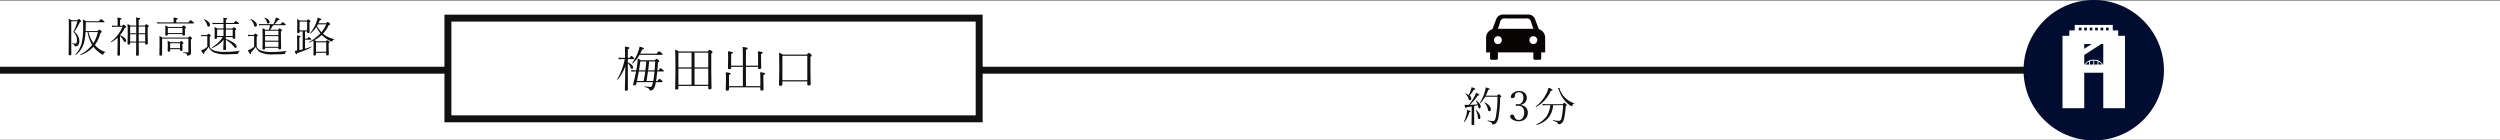 <svg id="i_access_t01.svg" xmlns="http://www.w3.org/2000/svg" width="720" height="40.44" viewBox="0 0 720 40.44">
  <rect x="0" y="0" width="720" height="40.44" fill="#808080" stroke="none"/>
  <defs>
    <style>
      .cls-1, .cls-4, .cls-5 {
        fill: #fff;
      }

      .cls-2, .cls-7 {
        fill: #111;
      }

      .cls-3 {
        fill: #000c30;
      }

      .cls-4, .cls-5, .cls-6, .cls-7 {
        fill-rule: evenodd;
      }

      .cls-5 {
        stroke: #111;
        stroke-width: 2px;
      }

      .cls-6 {
        fill: #080404;
      }
    </style>
  </defs>
  <rect id="base" class="cls-1" y="0.22" width="720" height="40"/>
  <rect id="line" class="cls-2" y="19.22" width="586" height="2"/>
  <circle id="circle" class="cls-3" cx="603" cy="20.22" r="20.22"/>
  <path id="skybldg" class="cls-4" d="M1053.04,1803.1v-1.57h-1.56v-1.57h-10.96v1.57h-1.56v1.57H1037v20.85h6.26v-10.23h5.48v10.23H1055V1803.1h-1.96Zm-8.13,7.31a3.339,3.339,0,0,1,.97-0.17v1.12h-0.97v-0.95Zm-0.25.95h-1a2.033,2.033,0,0,1,1-.85v0.85Zm1.46-1.12a3.339,3.339,0,0,1,.97.17v0.95h-0.97v-1.12Zm1.22,0.27a2.033,2.033,0,0,1,1,.85h-1v-0.85Zm-1.34-.52a2.813,2.813,0,0,0-2.62,1.37h-0.12v-2.75l4.89-3.15h0.59v5.9h-0.12A2.813,2.813,0,0,0,1046,1809.99Zm1.96-8.46v-0.79h0.78v0.79h-0.78Zm-0.79,0h-0.78v-0.79h0.78v0.79Zm-1.56,0h-0.78v-0.79h0.78v0.79Zm-1.57,0h-0.78v-0.79h0.78v0.79Zm1.37,3.93-2.15,1.38v-1.38h2.15Zm4.89-3.93h-0.78v-0.79h0.78v0.79Zm-8.6-.79h0.78v0.79h-0.78v-0.79Z" transform="translate(-443 -1792.78)"/>
  <path id="_" data-name="■" class="cls-5" d="M572,1798H725v29H572v-29Z" transform="translate(-443 -1792.78)"/>
  <path id="car" class="cls-6" d="M886.871,1807.87v1.7a0.426,0.426,0,0,1-.425.43h-1.417a0.426,0.426,0,0,1-.425-0.43v-1.7H874.4v1.7a0.426,0.426,0,0,1-.425.43h-1.417a0.426,0.426,0,0,1-.425-0.43v-1.7H871v-4.25a2.547,2.547,0,0,1,1.819-2.44c0.227-.61.727-1.93,1.015-2.66a2.1,2.1,0,0,1,1.984-1.56h7.369a2.1,2.1,0,0,1,1.984,1.56c0.288,0.73.787,2.05,1.015,2.66a2.547,2.547,0,0,1,1.819,2.44v4.25h-1.134Zm-2.976-8.92a1.176,1.176,0,0,0-1.417-.85h-5.951a1.177,1.177,0,0,0-1.418.85c-0.1.33-.491,1.49-0.706,2.12h10.2C884.387,1800.44,884,1799.28,883.9,1798.95Zm-9.494,4.25a1.135,1.135,0,1,1-1.134,1.13A1.135,1.135,0,0,1,874.4,1803.2Zm10.2,0a1.135,1.135,0,1,1-1.134,1.13A1.134,1.134,0,0,1,884.6,1803.2Z" transform="translate(-443 -1792.78)"/>
  <g id="txt">
    <path id="_約3分" data-name=" 約3分" class="cls-7" d="M865.584,1822.99q-0.456,0-.767-0.03a1.627,1.627,0,0,0,.334,1.02,0.366,0.366,0,0,0,.228-0.32q1.09-.15,1.465-0.21v2.7l-0.047,2.39a0.258,0.258,0,0,0,.311.27c0.32,0,.48-0.11.48-0.34l-0.035-2.59v-2.58c0.27-.05.625-0.14,1.067-0.26a3.306,3.306,0,0,1,.1.45,1.174,1.174,0,0,0,.111.41,0.274,0.274,0,0,0,.235.11,0.318,0.318,0,0,0,.252-0.14,0.586,0.586,0,0,0,.123-0.38,1.493,1.493,0,0,0-.305-0.81,3.213,3.213,0,0,0-.99-0.94,0.059,0.059,0,0,0-.041-0.01c-0.055,0-.082.02-0.082,0.06a0.048,0.048,0,0,0,.012.03,3.969,3.969,0,0,1,.527,1,20.791,20.791,0,0,1-2.221.16,16.052,16.052,0,0,0,2.28-2.71c0.289,0,.433-0.05.433-0.16a0.272,0.272,0,0,0-.14-0.19c-0.094-.06-0.364-0.21-0.809-0.44a5.426,5.426,0,0,1-.445,1.06,16.033,16.033,0,0,1-1.629,2.45h-0.446Zm6.012-4.32q0.421-.075.422-0.24a0.222,0.222,0,0,0-.158-0.17,6.808,6.808,0,0,0-.979-0.31,7.294,7.294,0,0,1-.263,1.27,12.152,12.152,0,0,1-1.418,3.16,0.021,0.021,0,0,0-.006.02,0.1,0.1,0,0,0,.117.11,0.048,0.048,0,0,0,.035-0.01,9.291,9.291,0,0,0,1.389-1.87h3.551a32.231,32.231,0,0,1-.5,5.89,3.089,3.089,0,0,1-.27.81,0.6,0.6,0,0,1-.545.32,9.933,9.933,0,0,1-1.476-.19c-0.043,0-.065.03-0.065,0.1a0.094,0.094,0,0,0,.041.09,4.354,4.354,0,0,1,.932.35,0.666,0.666,0,0,1,.316.43,0.336,0.336,0,0,0,.053.15,0.188,0.188,0,0,0,.129.03,1.313,1.313,0,0,0,.908-0.33,2.76,2.76,0,0,0,.686-1.44,32.093,32.093,0,0,0,.539-5.96,0.776,0.776,0,0,0,.322-0.3,0.452,0.452,0,0,0-.182-0.29,1.665,1.665,0,0,0-.539-0.4,1.751,1.751,0,0,0-.451.44h-3.287a14.66,14.66,0,0,0,.7-1.66h0Zm-6.516,1.04a0.018,0.018,0,0,0-.017-0.01,0.06,0.06,0,0,0-.07.07,0.039,0.039,0,0,0,.017.03,2.939,2.939,0,0,1,.944,1.42,0.441,0.441,0,0,0,.357.43,0.393,0.393,0,0,0,.41-0.47,1.1,1.1,0,0,0-.5-0.85,10.411,10.411,0,0,0,1.225-1.7c0.293-.02.439-0.1,0.439-0.21a0.282,0.282,0,0,0-.182-0.19c-0.125-.06-0.419-0.18-0.884-0.35a4.756,4.756,0,0,1-.217.82,9.306,9.306,0,0,1-.6,1.46,3.879,3.879,0,0,0-.926-0.45h0Zm6.458,4.64a0.466,0.466,0,0,0,.386.48c0.293,0,.44-0.2.44-0.61a1.555,1.555,0,0,0-.405-0.92,4.131,4.131,0,0,0-1.289-1.04h-0.029c-0.066,0-.1.02-0.1,0.08a0.056,0.056,0,0,0,.012.04,4.207,4.207,0,0,1,.985,1.97h0Zm-2.913,2.14a1.456,1.456,0,0,0,.094.45,0.243,0.243,0,0,0,.229.14q0.4,0,.4-0.57a2,2,0,0,0-.287-0.94,3.552,3.552,0,0,0-.938-1.09,0.092,0.092,0,0,0-.047-0.02,0.065,0.065,0,0,0-.07.07v0.03a4.521,4.521,0,0,1,.615,1.93h0Zm-2.472-1.4a0.408,0.408,0,0,0,.381-0.23,0.185,0.185,0,0,0-.147-0.15c-0.1-.04-0.392-0.12-0.885-0.26a5.379,5.379,0,0,1-.117,1.08,10.613,10.613,0,0,1-.756,2.31,0.021,0.021,0,0,0-.006.02,0.085,0.085,0,0,0,.1.09,0.053,0.053,0,0,0,.047-0.03,7.564,7.564,0,0,0,1.383-2.83h0Zm14.785-2.14a1.984,1.984,0,0,0,1.787-1.98,1.851,1.851,0,0,0-.562-1.39,2.378,2.378,0,0,0-1.705-.6,2.625,2.625,0,0,0-1.559.49,1.541,1.541,0,0,0-.779,1.23,0.313,0.313,0,0,0,.369.34,0.943,0.943,0,0,0,.533-0.14,0.487,0.487,0,0,0,.258-0.42,1.308,1.308,0,0,1,.123-0.6,1.089,1.089,0,0,1,1.055-.53,1.155,1.155,0,0,1,.89.36,1.857,1.857,0,0,1,.381,1.26,2.036,2.036,0,0,1-.381,1.27,1.39,1.39,0,0,1-1.166.57l-0.41-.04q-0.252,0-.252.36a0.122,0.122,0,0,0,.147.13l0.632-.03a1.536,1.536,0,0,1,1.155.46,1.969,1.969,0,0,1,.515,1.44,2.778,2.778,0,0,1-.381,1.56,1.38,1.38,0,0,1-1.212.63,1.13,1.13,0,0,1-1.131-.72l-0.059-.14a0.885,0.885,0,0,0-.551-0.69,0.874,0.874,0,0,0-.492.13,0.447,0.447,0,0,0-.228.38,1.26,1.26,0,0,0,.756.96,3.162,3.162,0,0,0,1.7.46,2.718,2.718,0,0,0,1.822-.59,2.421,2.421,0,0,0,.814-1.94,2.037,2.037,0,0,0-.48-1.36,2.629,2.629,0,0,0-1.594-.81v-0.05Zm7.544,3.23a7.22,7.22,0,0,1-2.977,2.4,0.057,0.057,0,0,0-.023.05c0,0.09.031,0.14,0.093,0.14h0.012a7.188,7.188,0,0,0,3.205-1.9,6.335,6.335,0,0,0,1.494-3.79h2.889a20.937,20.937,0,0,1-.451,3.68,0.864,0.864,0,0,1-.674.83,10.744,10.744,0,0,1-1.729-.21c-0.043-.01-0.064.03-0.064,0.12a0.085,0.085,0,0,0,.041.09,4.6,4.6,0,0,1,1.014.34,0.622,0.622,0,0,1,.357.44,0.3,0.3,0,0,0,.047.14,0.215,0.215,0,0,0,.141.03,1.352,1.352,0,0,0,.925-0.29,2.28,2.28,0,0,0,.61-1.1,18.17,18.17,0,0,0,.527-3.81,0.609,0.609,0,0,0,.311-0.29,0.456,0.456,0,0,0-.194-0.28,1.667,1.667,0,0,0-.521-0.4,1.45,1.45,0,0,0-.457.41h-4.764a5.052,5.052,0,0,1-1.055-.11l0.118,0.48a5.183,5.183,0,0,1,.949-0.07h1.166a6.84,6.84,0,0,1-.99,3.1h0Zm5.4-5.13a6.5,6.5,0,0,1-1.652-2.45,0.54,0.54,0,0,1-.065-0.21l0.047-.19a0.087,0.087,0,0,0-.105-0.09,0.755,0.755,0,0,0-.235.06,0.335,0.335,0,0,0-.2.14,0.2,0.2,0,0,0,.117.15,0.562,0.562,0,0,1,.147.21,9.318,9.318,0,0,0,1.646,3.01,7.691,7.691,0,0,0,1.629,1.47,1.054,1.054,0,0,0,.469.21,0.187,0.187,0,0,0,.152-0.18,1.47,1.47,0,0,1,.188-0.37,0.453,0.453,0,0,1,.316-0.13,0.082,0.082,0,0,0,.07-0.09c0-.04-0.013-0.06-0.041-0.06a6.713,6.713,0,0,1-2.484-1.48h0Zm-6.1.71a10.132,10.132,0,0,0,1.864-2.84q0.508-.06.509-0.24a2.129,2.129,0,0,0-1.189-.6,6.118,6.118,0,0,1-.363,1.12,10.434,10.434,0,0,1-3.3,4.22,0.045,0.045,0,0,0-.018.04,0.1,0.1,0,0,0,.106.12h0.017a10.012,10.012,0,0,0,2.373-1.82h0Z" transform="translate(-443 -1792.78)"/>
    <path id="梅田出口" class="cls-7" d="M631.051,1816.44v0.03a4.777,4.777,0,0,1-.273.97,0.518,0.518,0,0,1-.465.37,14.15,14.15,0,0,1-1.62-.16c-0.046-.01-0.068.02-0.068,0.09a0.08,0.08,0,0,0,.054.09q1.32,0.33,1.415.81a0.2,0.2,0,0,0,.192.21,1.238,1.238,0,0,0,.923-0.43,3.735,3.735,0,0,0,.588-1.55c0.036-.18.063-0.33,0.082-0.43h1.777c0.127,0,.191-0.04.191-0.12a0.654,0.654,0,0,0-.253-0.35,2.783,2.783,0,0,0-.663-0.5,2.207,2.207,0,0,0-.56.63h-0.424q0.185-1.08.342-2.73h1.688c0.137,0,.205-0.04.205-0.13a0.566,0.566,0,0,0-.253-0.35,2.7,2.7,0,0,0-.676-0.49,1.676,1.676,0,0,0-.547.63H632.33c0.059-.71.114-1.47,0.164-2.3a0.642,0.642,0,0,0,.4-0.35,0.58,0.58,0,0,0-.239-0.31,1.6,1.6,0,0,0-.547-0.37,1.539,1.539,0,0,0-.5.43h-4.074a5.372,5.372,0,0,0-.855-0.51,20.812,20.812,0,0,1-.218,2.1c-0.06.42-.13,0.85-0.212,1.31h-0.534a5.826,5.826,0,0,1-.963-0.1l0.123,0.53a4.1,4.1,0,0,1,.827-0.09h0.478c-0.2,1.05-.451,2.21-0.765,3.46a2.667,2.667,0,0,0-.069.33c0,0.13.135,0.19,0.4,0.19a0.4,0.4,0,0,0,.458-0.26c0.018-.07.041-0.17,0.068-0.31s0.064-.26.082-0.34h4.689Zm-4.074-3.07h1.853c-0.151,1.08-.3,1.98-0.451,2.73h-1.942c0.137-.61.317-1.51,0.54-2.73h0Zm2.215,2.73q0.225-1.32.417-2.73h1.88q-0.158,1.68-.349,2.73h-1.948Zm0.465-3.07q0.157-1.05.28-2.55H631.7q-0.088,1.44-.171,2.55h-1.873Zm-0.786,0h-1.832c0.077-.46.2-1.3,0.376-2.55h1.736q-0.034.375-.28,2.55h0Zm-3.364-3.24q0.192,0,.192-0.12a0.556,0.556,0,0,0-.226-0.32,2.016,2.016,0,0,0-.629-0.48,1.541,1.541,0,0,0-.512.57h-0.52v-2.49a0.616,0.616,0,0,0,.492-0.36,0.239,0.239,0,0,0-.2-0.19,7.012,7.012,0,0,0-1.155-.18c0.046,0.47.068,1.11,0.068,1.93v1.29h-0.936a6.126,6.126,0,0,1-.964-0.08l0.123,0.51a7.944,7.944,0,0,1,.855-0.08h0.827a17.758,17.758,0,0,1-2.167,5.81,0.066,0.066,0,0,0-.007.03,0.1,0.1,0,0,0,.109.1,0.094,0.094,0,0,0,.055-0.02,13.12,13.12,0,0,0,2.181-3.9q-0.061,3.765-.117,6.08-0.014.6-.013,0.69a0.288,0.288,0,0,0,.321.33c0.365,0,.547-0.13.547-0.38l-0.014-6.73v-0.76a2.433,2.433,0,0,1,.814,1.22,0.405,0.405,0,0,0,.335.36,0.364,0.364,0,0,0,.362-0.45,1.016,1.016,0,0,0-.342-0.67,3.13,3.13,0,0,0-1.169-.72v-0.99h1.695Zm2.414-2.77c0.355-.05.533-0.13,0.533-0.26a0.27,0.27,0,0,0-.2-0.21,8.082,8.082,0,0,0-1.06-.35,7.372,7.372,0,0,1-.321,1.23,12.839,12.839,0,0,1-1.812,3.49,0.07,0.07,0,0,0-.013.04,0.085,0.085,0,0,0,.1.09,0.064,0.064,0,0,0,.048-0.01,8.968,8.968,0,0,0,1.982-2.46h6.467c0.128,0,.192-0.05.192-0.13a0.806,0.806,0,0,0-.294-0.38,2.373,2.373,0,0,0-.745-0.53,2.238,2.238,0,0,0-.677.69h-4.744c0.246-.49.428-0.9,0.547-1.21h0Zm19.054,10.5v0.67a0.305,0.305,0,0,0,.376.31c0.382,0,.574-0.13.574-0.39-0.055-2.58-.082-4.74-0.082-6.5v-3.38a0.816,0.816,0,0,0,.39-0.39,0.562,0.562,0,0,0-.253-0.32,1.522,1.522,0,0,0-.588-0.41,1.7,1.7,0,0,0-.54.49h-8.327a8.61,8.61,0,0,0-1.086-.56c0.054,0.75.082,2.45,0.082,5.09q0,3.465-.082,6.13a0.3,0.3,0,0,0,.376.3q0.559,0,.56-0.39v-0.65h8.6Zm-8.6-9.57h3.794v4.24h-3.794v-4.24Zm3.794,4.58v4.65h-3.794v-4.65h3.794Zm0.855,4.65v-4.65h3.951v4.65h-3.951Zm0-4.99v-4.24h3.951v4.24h-3.951Zm18.3,0.15a0.305,0.305,0,0,0,.376.31q0.532,0,.533-0.39l-0.055-2.75v-1.19a0.61,0.61,0,0,0,.486-0.36,0.254,0.254,0,0,0-.219-0.21,7.2,7.2,0,0,0-1.19-.19,16.826,16.826,0,0,1,.069,1.79v2.34h-3.5v-4.58a0.654,0.654,0,0,0,.519-0.39,0.231,0.231,0,0,0-.212-0.2,6.947,6.947,0,0,0-1.271-.21c0.055,0.36.082,1.45,0.082,3.25v2.13H653.57v-3.37a0.616,0.616,0,0,0,.506-0.37,0.233,0.233,0,0,0-.212-0.2,7.833,7.833,0,0,0-1.23-.19q0.067,0.645.068,2.19l-0.055,2.63a0.311,0.311,0,0,0,.39.3q0.533,0,.533-0.36v-0.29h3.377v5.55h-3.992v-3.21a0.656,0.656,0,0,0,.478-0.39,0.268,0.268,0,0,0-.218-0.2,8.574,8.574,0,0,0-1.2-.18,21.186,21.186,0,0,1,.069,2.16l-0.069,2.8a0.321,0.321,0,0,0,.39.33c0.365,0,.547-0.13.547-0.4v-0.56h9.03v0.63a0.3,0.3,0,0,0,.362.3c0.374,0,.561-0.12.561-0.37l-0.055-2.9v-1.22a0.63,0.63,0,0,0,.492-0.39,0.231,0.231,0,0,0-.211-0.2,7.832,7.832,0,0,0-1.231-.19,16.034,16.034,0,0,1,.082,1.8v2.19h-4.156v-5.55h3.5v0.31Zm14.175,4.72a0.321,0.321,0,0,0,.39.33c0.391,0,.587-0.14.587-0.43-0.045-1.57-.068-3.34-0.068-5.3v-2.51a0.671,0.671,0,0,0,.376-0.39,0.51,0.51,0,0,0-.212-0.32,2.238,2.238,0,0,0-.642-0.45,2.394,2.394,0,0,0-.554.52h-6.9a6.922,6.922,0,0,0-1.128-.56c0.055,0.67.082,2.03,0.082,4.06q0,2.115-.082,5.13a0.335,0.335,0,0,0,.4.34q0.575,0,.574-0.42v-0.83H675.5v0.83Zm-7.171-1.18v-7.02H675.5v7.02h-7.171Z" transform="translate(-443 -1792.78)"/>
    <path id="阪神高速道路" class="cls-7" d="M472.183,1808.33a1.489,1.489,0,0,0,.445.2,0.181,0.181,0,0,0,.164-0.15,1.162,1.162,0,0,1,.194-0.36,0.591,0.591,0,0,1,.3-0.16,0.1,0.1,0,0,0,.076-0.09,0.042,0.042,0,0,0-.041-0.05,6.241,6.241,0,0,1-2.824-1.79l-0.182-.19a9.894,9.894,0,0,0,1.623-3.5,0.673,0.673,0,0,0,.393-0.27,0.433,0.433,0,0,0-.194-0.28,1.87,1.87,0,0,0-.551-0.41,1.51,1.51,0,0,0-.468.44h-3.463c0.023-.51.035-1.06,0.035-1.66v-0.86h5.256a0.122,0.122,0,0,0,.152-0.12,0.652,0.652,0,0,0-.3-0.33,2.678,2.678,0,0,0-.685-0.47,2.46,2.46,0,0,0-.633.62h-3.674a8.167,8.167,0,0,0-.949-0.48,17.385,17.385,0,0,1,.088,1.87,21.519,21.519,0,0,1-.387,4.73,7.64,7.64,0,0,1-1.846,3.46,0.047,0.047,0,0,0-.011.03,0.092,0.092,0,0,0,.111.1,0.031,0.031,0,0,0,.029-0.01,6.756,6.756,0,0,0,2.321-3.39,14.491,14.491,0,0,0,.474-3.19h0.592a10.63,10.63,0,0,0,1.307,3.69,10.287,10.287,0,0,1-3.411,2.77,0.068,0.068,0,0,0-.023.06,0.088,0.088,0,0,0,.082.11H466.2a9.131,9.131,0,0,0,3.709-2.41,8.143,8.143,0,0,0,2.273,2.09h0Zm-1-6.31a10.042,10.042,0,0,1-1.283,3.19,8.983,8.983,0,0,1-1.406-3.19h2.689Zm-5.883-3.11a15.613,15.613,0,0,1-1.166,3.04,3.314,3.314,0,0,1,1.031,2.43,1.578,1.578,0,0,1-.128.76,0.379,0.379,0,0,1-.346.18q-0.375,0-.955-0.06c-0.035-.01-0.053.01-0.053,0.05a0.076,0.076,0,0,0,.053.08,1.786,1.786,0,0,1,.556.22,0.462,0.462,0,0,1,.176.32,0.453,0.453,0,0,0,.041.18,0.2,0.2,0,0,0,.135.04,1.013,1.013,0,0,0,.932-0.46,1.8,1.8,0,0,0,.275-1.06,3.537,3.537,0,0,0-1.436-2.73,17.065,17.065,0,0,0,1.594-2.75,0.538,0.538,0,0,0,.369-0.23,0.592,0.592,0,0,0-.216-0.32,1.229,1.229,0,0,0-.463-0.38,1.205,1.205,0,0,0-.41.39h-1.641a6.781,6.781,0,0,0-.879-0.41c0.039,0.34.059,1.35,0.059,3.05l-0.059,7.19a0.271,0.271,0,0,0,.334.27q0.446,0,.445-0.33l-0.023-3.07v-6.4H465.3Zm13.623,1.89a0.437,0.437,0,0,0,.422-0.24,0.606,0.606,0,0,0-.205-0.3,1.712,1.712,0,0,0-.492-0.41,1.175,1.175,0,0,0-.392.34H477.58v-1.7a0.6,0.6,0,0,0,.422-0.32,0.207,0.207,0,0,0-.188-0.16,7.5,7.5,0,0,0-1.014-.18,8.489,8.489,0,0,1,.071,1.09v1.27H476.2a5.606,5.606,0,0,1-1.008-.07l0.111,0.45a4.112,4.112,0,0,1,.9-0.08h2.08a10.656,10.656,0,0,1-3.311,4.29,0.064,0.064,0,0,0-.017.04,0.09,0.09,0,0,0,.1.11h0.024a8.712,8.712,0,0,0,1.822-1.32c-0.023.49-.035,0.96-0.035,1.43-0.012,1.21-.027,2.23-0.047,3.05-0.008.25-.012,0.4-0.012,0.43a0.27,0.27,0,0,0,.311.3,0.357,0.357,0,0,0,.439-0.36v-5.28a3.814,3.814,0,0,1,1.026,1.31,0.593,0.593,0,0,0,.4.41,0.309,0.309,0,0,0,.223-0.11,0.467,0.467,0,0,0,.111-0.33,1.116,1.116,0,0,0-.416-0.75,3.888,3.888,0,0,0-1.342-.77v-0.02a9.277,9.277,0,0,0,1.371-2.12h0Zm5.889,4.24v0.29a0.3,0.3,0,0,0,.059.21,0.382,0.382,0,0,0,.252.06c0.3,0,.457-0.11.457-0.32l-0.059-3.2v-1.42a0.561,0.561,0,0,0,.322-0.32,0.48,0.48,0,0,0-.193-0.28,1.376,1.376,0,0,0-.469-0.32,1.262,1.262,0,0,0-.451.39h-1.787v-1.64a0.523,0.523,0,0,0,.41-0.32,0.194,0.194,0,0,0-.17-0.17,6.633,6.633,0,0,0-1.008-.17c0.039,0.55.059,1.32,0.059,2.3h-1.658c-0.188-.11-0.471-0.26-0.85-0.44,0.039,0.51.059,1.37,0.059,2.57l-0.059,3.12c0,0.16.108,0.24,0.322,0.24,0.29,0,.434-0.1.434-0.31v-0.27h1.74q-0.006,1.68-.029,2.97c0,0.28-.006.44-0.006,0.5a0.29,0.29,0,0,0,.334.32,0.383,0.383,0,0,0,.469-0.39c0-.02,0-0.31-0.012-0.85q-0.018-1.125-.023-2.55h1.857Zm-1.869-2.39h1.869v2.09h-1.857Zm-2.461,2.09v-2.09h1.752l-0.012,2.09h-1.74Zm2.461-4.31h1.869v1.93h-1.869v-1.93Zm-2.461,1.93v-1.93h1.752v1.93H480.48Zm14.376,4.85a0.235,0.235,0,0,0,.287.24c0.282,0,.422-0.1.422-0.31l-0.035-1.22v-0.46a0.566,0.566,0,0,0,.3-0.3,0.4,0.4,0,0,0-.193-0.27,1.161,1.161,0,0,0-.458-0.3,1.272,1.272,0,0,0-.4.34h-2.7a7.834,7.834,0,0,0-.826-0.41,13.5,13.5,0,0,1,.058,1.44l-0.023,1.43a0.249,0.249,0,0,0,.287.28c0.289,0,.434-0.1.434-0.31v-0.42h2.853v0.27Zm-2.853-.57v-1.41h2.853v1.41H492Zm3.539-3.89a0.252,0.252,0,0,0,.3.27,0.346,0.346,0,0,0,.433-0.34l-0.023-1.22v-0.42a0.581,0.581,0,0,0,.322-0.3,0.514,0.514,0,0,0-.228-0.28,0.458,0.458,0,0,0-.885.07h-4.037a8.307,8.307,0,0,0-.85-0.43c0.031,0.32.047,0.76,0.047,1.31l-0.024,1.36a0.25,0.25,0,0,0,.3.26c0.289,0,.434-0.11.434-0.32v-0.11h4.213v0.15Zm-4.213-.45v-1.47h4.213v1.47h-4.213Zm-2.1-3.07a7.24,7.24,0,0,1-.984-0.08l0.117,0.45a4.656,4.656,0,0,1,.867-0.07H498.7a0.122,0.122,0,0,0,.152-0.12,0.626,0.626,0,0,0-.275-0.35,2.309,2.309,0,0,0-.668-0.47,3.03,3.03,0,0,0-.662.64h-3.492v-0.74a0.637,0.637,0,0,0,.433-0.31,0.206,0.206,0,0,0-.176-0.17,7.351,7.351,0,0,0-1.06-.17,4.925,4.925,0,0,1,.059.77v0.62h-3.78Zm-0.322,3.94q0.047,0.42.047,2.22l-0.047,3.11a0.273,0.273,0,0,0,.311.31,0.375,0.375,0,0,0,.468-0.37v-4.54h7.571v3.77a0.207,0.207,0,0,1-.241.22c-0.218,0-.631-0.02-1.236-0.06a0.065,0.065,0,0,0-.059.08,0.076,0.076,0,0,0,.047.08,3.293,3.293,0,0,1,.85.24,0.515,0.515,0,0,1,.252.42,0.162,0.162,0,0,0,.17.16,1.107,1.107,0,0,0,.539-0.14,0.845,0.845,0,0,0,.445-0.77l-0.047-2.59v-1.16a0.575,0.575,0,0,0,.346-0.31,0.548,0.548,0,0,0-.229-0.28,1.592,1.592,0,0,0-.48-0.34,1.612,1.612,0,0,0-.439.38H489.77a4.433,4.433,0,0,0-.861-0.43h0Zm16.722-2.19a7.167,7.167,0,0,0-.862-0.42c0.039,0.38.059,0.91,0.059,1.6l-0.035,1.55a0.262,0.262,0,0,0,.322.26c0.273,0,.41-0.1.41-0.31v-0.21h1.612a8.637,8.637,0,0,1-1.278,1.59,9.4,9.4,0,0,1-1.822,1.38,0.058,0.058,0,0,0-.024.05,0.091,0.091,0,0,0,.088.11h0.018a8.093,8.093,0,0,0,3.3-2.36c-0.079,1.31-.118,2.21-0.118,2.72a0.271,0.271,0,0,0,.334.27q0.457,0,.457-0.33c0-.03,0-0.09,0-0.17-0.008-.23-0.012-0.38-0.012-0.44q-0.024-.825-0.029-2.01a7.628,7.628,0,0,1,2.238,1.87,1.083,1.083,0,0,0,.533.46,0.322,0.322,0,0,0,.334-0.39,1.464,1.464,0,0,0-.744-1.03,8.035,8.035,0,0,0-2.361-1.15v-0.57h1.962v0.26a0.25,0.25,0,0,0,.311.25c0.289,0,.434-0.11.434-0.32l-0.036-1.58v-0.56a0.556,0.556,0,0,0,.311-0.32,0.5,0.5,0,0,0-.205-0.27,1.8,1.8,0,0,0-.469-0.31,1.612,1.612,0,0,0-.439.38h-1.869v-1.29h3.632c0.1,0,.153-0.04.153-0.11a0.531,0.531,0,0,0-.252-0.32,2.107,2.107,0,0,0-.674-0.46,2.283,2.283,0,0,0-.574.59h-2.285v-0.91a0.516,0.516,0,0,0,.369-0.3,0.163,0.163,0,0,0-.141-0.15,7.41,7.41,0,0,0-.973-0.15,13.2,13.2,0,0,1,.059,1.44v0.07h-2.309a5.7,5.7,0,0,1-.937-0.08l0.123,0.45a5.414,5.414,0,0,1,.814-0.07h2.309v1.29h-1.734Zm2.42,0.3h1.962v1.87h-1.962v-1.87Zm-2.526,1.87v-1.87h1.84v1.87h-1.84Zm-2.865-3.17a0.492,0.492,0,0,0,.357.47,0.436,0.436,0,0,0,.311-0.13,0.616,0.616,0,0,0,.146-0.43,1.127,1.127,0,0,0-.369-0.76,3.4,3.4,0,0,0-1.342-.81,0.024,0.024,0,0,0-.023-0.01,0.067,0.067,0,0,0-.076.07,0.048,0.048,0,0,0,.012.03,3.239,3.239,0,0,1,.984,1.57h0Zm5.2,7.74a9.152,9.152,0,0,1-3.334-.44,2.52,2.52,0,0,1-1.113-.94v-2.94a0.614,0.614,0,0,0,.31-0.32,0.44,0.44,0,0,0-.193-0.27,1.409,1.409,0,0,0-.48-0.33,1.7,1.7,0,0,0-.44.4h-0.7a5.21,5.21,0,0,1-1-.09l0.117,0.47a4.265,4.265,0,0,1,.879-0.08H502.7v3.06a5.093,5.093,0,0,1-1.1.77,2.958,2.958,0,0,1-.674.23,2.884,2.884,0,0,0,.744,1.12c0.121,0,.182-0.16.182-0.46v-0.08a9.174,9.174,0,0,0,1.259-1.54,3.247,3.247,0,0,0,1.295,1.5,8.3,8.3,0,0,0,3.873.63c0.922,0,1.957-.03,3.106-0.1a0.294,0.294,0,0,0,.164-0.06,0.407,0.407,0,0,0,.064-0.22,0.515,0.515,0,0,1,.082-0.25,0.844,0.844,0,0,1,.287-0.2,0.1,0.1,0,0,0,.041-0.08c0-.05-0.021-0.08-0.064-0.07a31.316,31.316,0,0,1-4.09.29h0Zm11.577-6.38a6.288,6.288,0,0,0-.862-0.45c0.039,0.48.059,1.44,0.059,2.87l-0.047,3.02a0.266,0.266,0,0,0,.322.28c0.282,0,.422-0.11.422-0.32v-0.2h3.85v0.19a0.264,0.264,0,0,0,.322.27q0.458,0,.457-0.33l-0.058-3.38v-1.44a0.521,0.521,0,0,0,.3-0.32,0.364,0.364,0,0,0-.181-0.26,1.766,1.766,0,0,0-.469-0.34,1.21,1.21,0,0,0-.439.41H520.8a9.19,9.19,0,0,0,.861-1.31h3.493c0.113,0,.169-0.03.169-0.11a0.593,0.593,0,0,0-.275-0.32,2.637,2.637,0,0,0-.65-0.45,1.933,1.933,0,0,0-.575.59h-1.763a8.445,8.445,0,0,0,.978-1.16q0.51-.03.51-0.21a2.319,2.319,0,0,0-1.107-.56,2.816,2.816,0,0,1-.159.61q-0.246.69-.539,1.32h-3.287a4.4,4.4,0,0,1-.9-0.09l0.117,0.44a4.454,4.454,0,0,1,.779-0.06h2.321a9.448,9.448,0,0,1-.34,1.31h-1Zm3.744,1.85v1.31h-3.85v-1.31h3.85Zm-3.85-.3v-1.26h3.85v1.26h-3.85Zm3.85,1.91v1.45h-3.85v-1.45h3.85Zm-3.322-5.64a0.814,0.814,0,0,0,.134.31,0.317,0.317,0,0,0,.246.09,0.362,0.362,0,0,0,.264-0.11,0.523,0.523,0,0,0,.123-0.37,0.874,0.874,0,0,0-.293-0.6,2.894,2.894,0,0,0-1.1-.61h-0.023a0.063,0.063,0,0,0-.076.07,0.048,0.048,0,0,0,.012.03,2.727,2.727,0,0,1,.709,1.19h0Zm-3.733.79a1.225,1.225,0,0,0,.147.38,0.288,0.288,0,0,0,.263.13,0.439,0.439,0,0,0,.44-0.54,1.234,1.234,0,0,0-.416-0.81,3.568,3.568,0,0,0-1.342-.84H515.2a0.061,0.061,0,0,0-.076.06,0.048,0.048,0,0,0,.012.03,3.532,3.532,0,0,1,1,1.59h0Zm5.2,7.79a9.139,9.139,0,0,1-3.3-.43,2.513,2.513,0,0,1-1.1-.99v-2.95a0.614,0.614,0,0,0,.311-0.31,0.447,0.447,0,0,0-.194-0.29,1.4,1.4,0,0,0-.48-0.33,1.636,1.636,0,0,0-.463.4h-0.732a4.869,4.869,0,0,1-.985-0.09l0.117,0.48a3.868,3.868,0,0,1,.868-0.08h0.826v3.09a5.835,5.835,0,0,1-1.131.76,2.8,2.8,0,0,1-.633.25,2.365,2.365,0,0,0,.686,1.14q0.175,0,.175-0.54a8.75,8.75,0,0,0,1.336-1.57,3.573,3.573,0,0,0,1.184,1.5,7.835,7.835,0,0,0,3.926.66c1.062,0,2.111-.03,3.146-0.1a0.278,0.278,0,0,0,.17-0.06,0.4,0.4,0,0,0,.07-0.22,0.452,0.452,0,0,1,.082-0.25,0.884,0.884,0,0,1,.3-0.21,0.084,0.084,0,0,0,.035-0.07,0.064,0.064,0,0,0-.07-0.08,28.846,28.846,0,0,1-4.137.29h0Zm10.125-5.9v0.2a0.237,0.237,0,0,0,.287.25q0.421,0,.422-0.3l-0.041-2v-0.78a0.57,0.57,0,0,0,.3-0.3,0.461,0.461,0,0,0-.2-0.26,1.39,1.39,0,0,0-.434-0.3,1.208,1.208,0,0,0-.392.35h-2.022a7.634,7.634,0,0,0-.82-0.41c0.039,0.37.058,0.97,0.058,1.82l-0.035,1.96a0.242,0.242,0,0,0,.3.24c0.27,0,.4-0.1.4-0.31v-0.16h0.891v5.17l-0.943.21v-3.65a0.487,0.487,0,0,0,.351-0.27,0.169,0.169,0,0,0-.152-0.14,5.043,5.043,0,0,0-.914-0.15,11.237,11.237,0,0,1,.064,1.48v2.86q-0.421.045-.662,0.06a1.964,1.964,0,0,0,.41,1.04,0.4,0.4,0,0,0,.252-0.39,21.33,21.33,0,0,0,4.072-1.64,0.06,0.06,0,0,0,.03-0.06c0-.07-0.026-0.11-0.076-0.11h-0.012c-0.633.24-1.215,0.43-1.746,0.58v-2.62h1.64c0.106,0,.159-0.03.159-0.1a0.4,0.4,0,0,0-.182-0.28,1.7,1.7,0,0,0-.527-0.37,1.233,1.233,0,0,0-.434.45h-0.656v-2.07h0.609Zm-2.174-.3V1799h2.174v2.54h-2.174Zm4.032,4.74-0.036,2.24a0.237,0.237,0,0,0,.287.25c0.3,0,.446-0.1.446-0.31v-0.48h2.941v0.49a0.258,0.258,0,0,0,.311.27,0.357,0.357,0,0,0,.445-0.34l-0.053-2.23v-0.97a0.568,0.568,0,0,0,.27-0.25,0.6,0.6,0,0,0-.24-0.29,1.514,1.514,0,0,0-.446-0.32,0.965,0.965,0,0,0-.363.33h-2.76c-0.211-.14-0.39-0.24-0.539-0.32a9.821,9.821,0,0,0,2.1-1.51,4.518,4.518,0,0,0,.416.41,8.641,8.641,0,0,0,2.185,1.42,1.063,1.063,0,0,0,.3.08,0.15,0.15,0,0,0,.158-0.13,0.756,0.756,0,0,1,.469-0.48,0.062,0.062,0,0,0,0-.12,7.409,7.409,0,0,1-2.631-1.1,6.863,6.863,0,0,1-.551-0.44,9.179,9.179,0,0,0,1.659-2.46,0.557,0.557,0,0,0,.433-0.25,0.524,0.524,0,0,0-.193-0.29,2.114,2.114,0,0,0-.527-0.41,1.68,1.68,0,0,0-.469.41h-2.2a9.236,9.236,0,0,0,.38-0.9q0.446-.045.446-0.21a0.247,0.247,0,0,0-.17-0.19,8.109,8.109,0,0,0-.9-0.31,5.782,5.782,0,0,1-.316,1.2,10.018,10.018,0,0,1-.709,1.57,8.174,8.174,0,0,1-1.137,1.64,0.048,0.048,0,0,0-.012.03,0.082,0.082,0,0,0,.088.1,0.033,0.033,0,0,0,.03-0.01,7.651,7.651,0,0,0,1.705-1.88,9.4,9.4,0,0,0,1.142,1.87,12.878,12.878,0,0,1-3.275,2.5,0.058,0.058,0,0,0-.024.05,0.074,0.074,0,0,0,.077.09,0.015,0.015,0,0,0,.017-0.01,13.216,13.216,0,0,0,1.213-.53c0.016,0.28.024,0.88,0.024,1.79h0Zm0.984-6c0.16-.29.252-0.45,0.275-0.5h2.4a9.429,9.429,0,0,1-1.395,2.27,9.577,9.577,0,0,1-1.283-1.77h0Zm-0.287,7.4v-2.71h2.941v2.71h-2.941Z" transform="translate(-443 -1792.78)"/>
  </g>
</svg>
